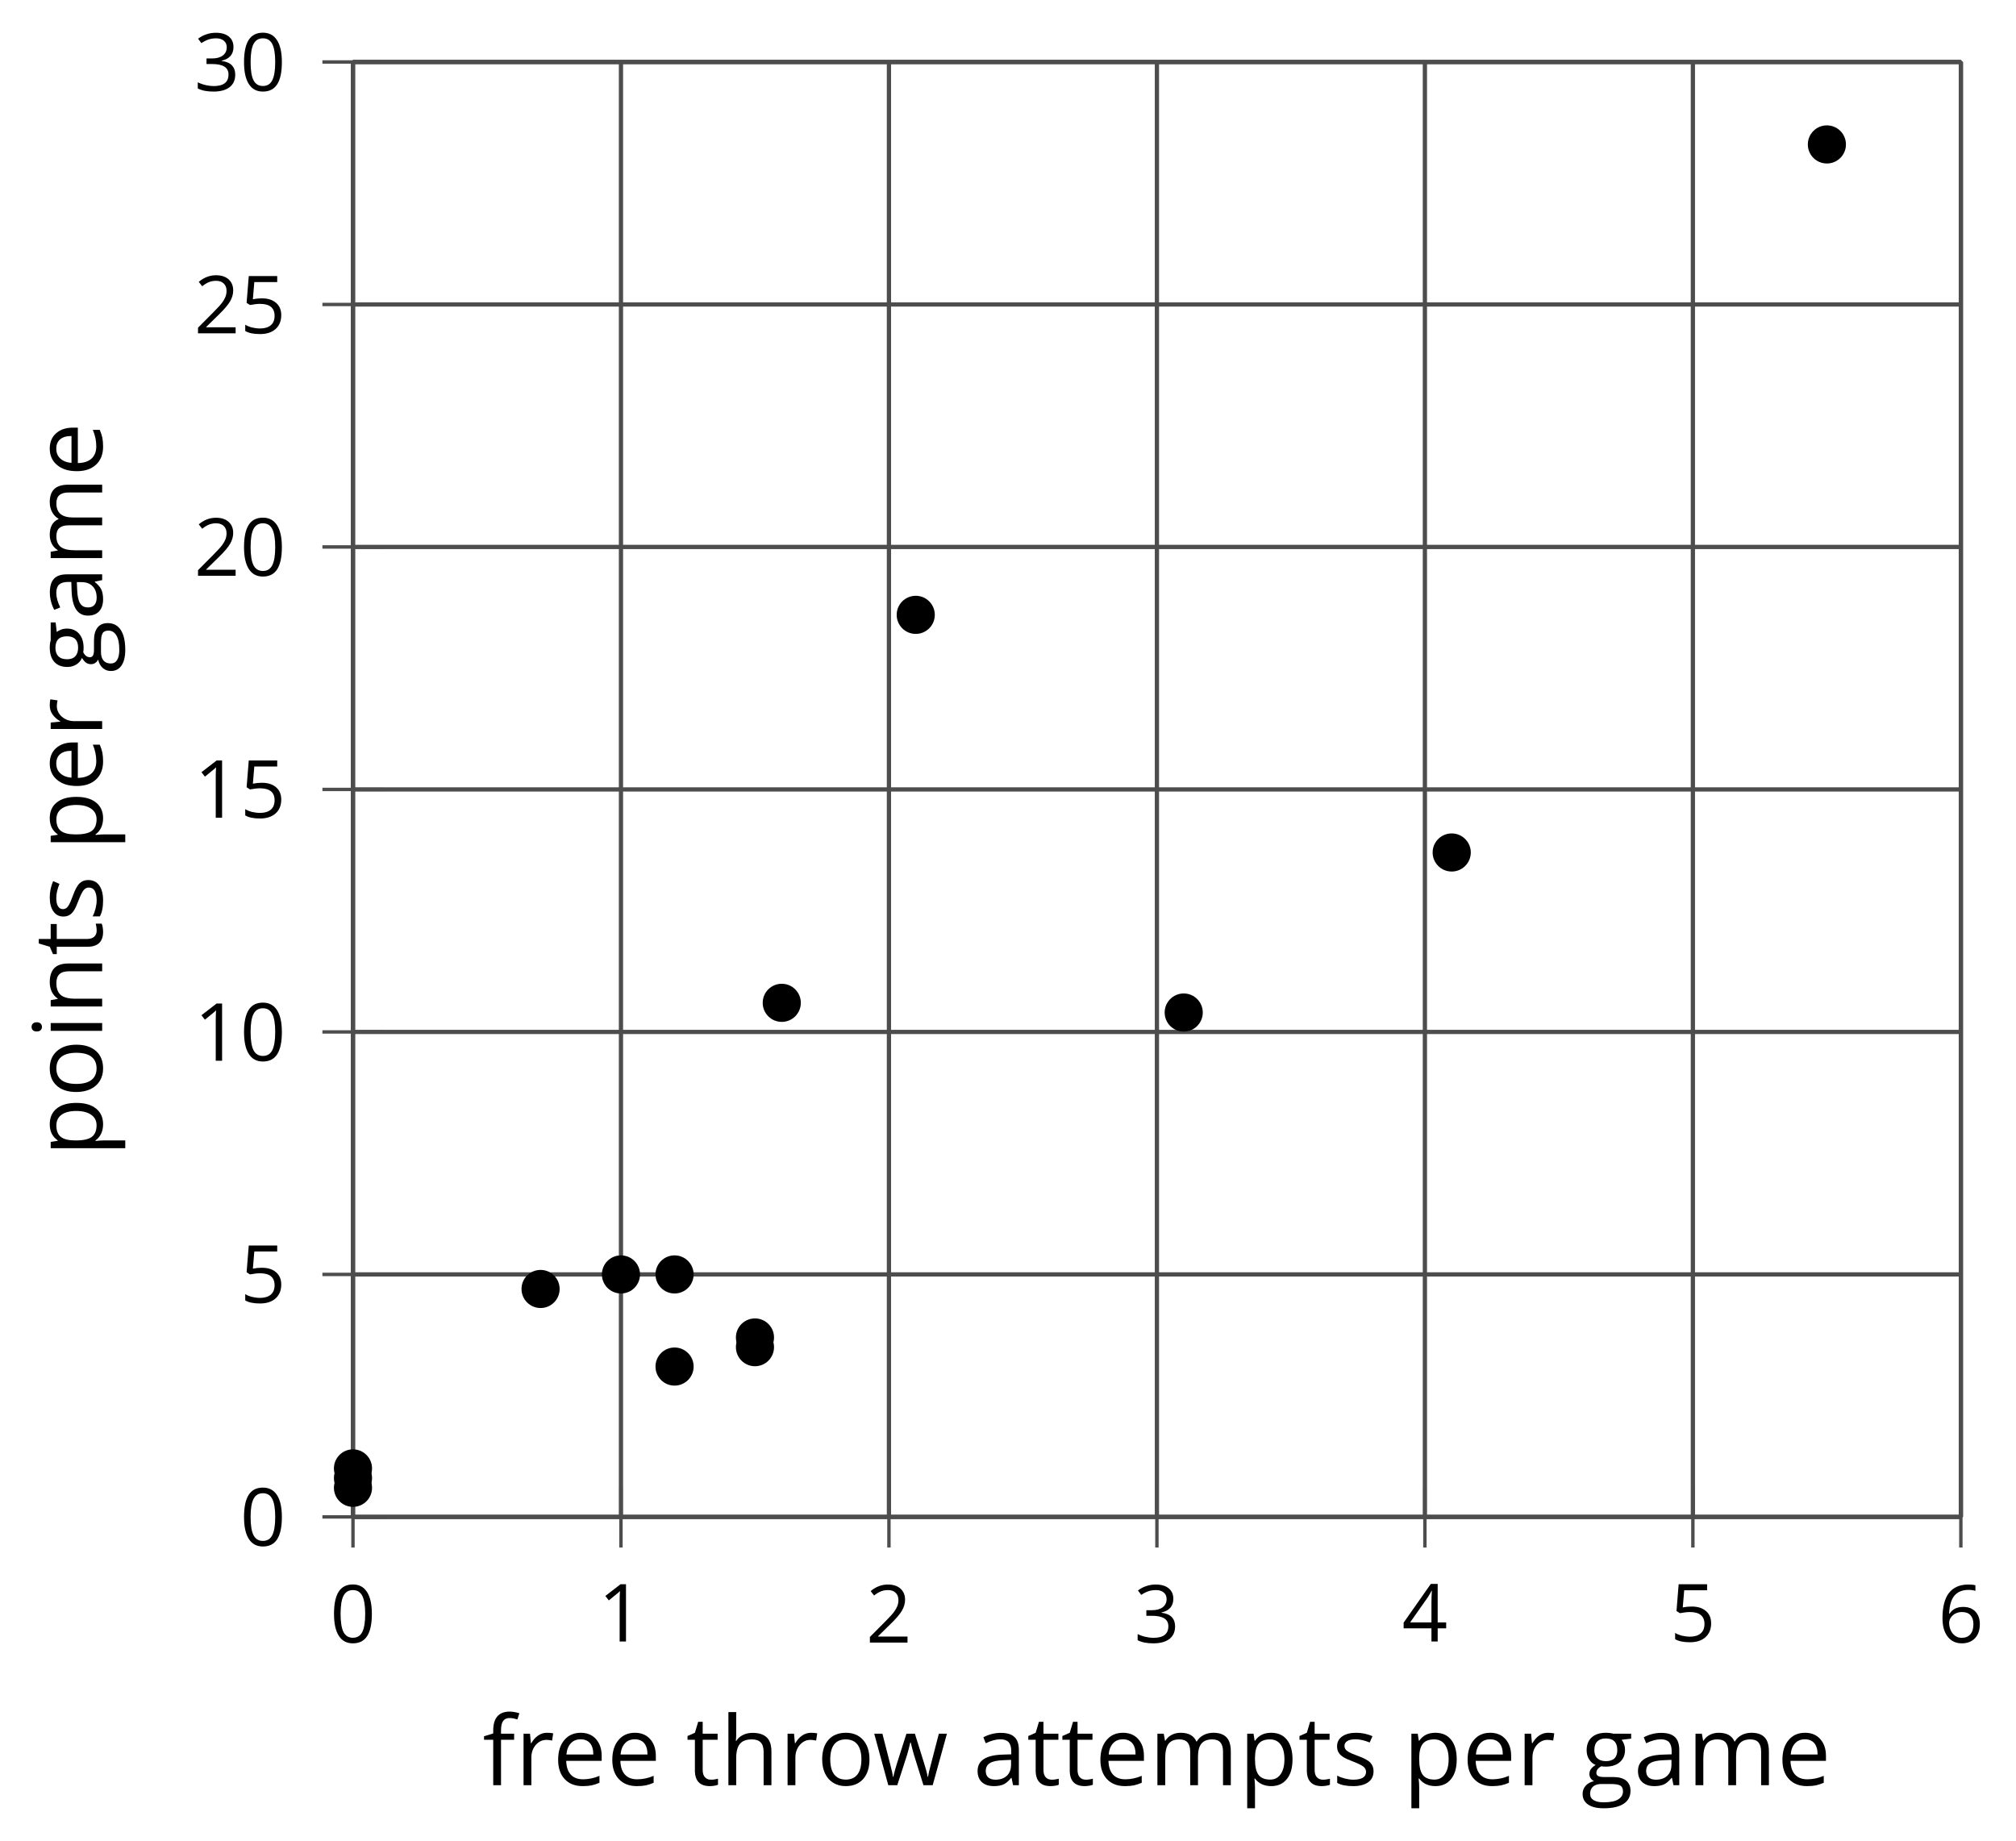 <?xml version='1.0' encoding='UTF-8'?>
<!-- This file was generated by dvisvgm 2.1.3 -->
<svg height='216.557pt' version='1.1' viewBox='-72 -72 237.178 216.557' width='237.178pt' xmlns='http://www.w3.org/2000/svg' xmlns:xlink='http://www.w3.org/1999/xlink'>
<defs>
<path d='M4.922 -3.375C4.922 -4.498 4.733 -5.355 4.355 -5.948C3.973 -6.542 3.421 -6.837 2.689 -6.837C1.938 -6.837 1.381 -6.552 1.018 -5.985S0.47 -4.549 0.47 -3.375C0.47 -2.238 0.658 -1.377 1.036 -0.792C1.413 -0.203 1.966 0.092 2.689 0.092C3.444 0.092 4.006 -0.193 4.374 -0.769C4.738 -1.344 4.922 -2.21 4.922 -3.375ZM1.243 -3.375C1.243 -4.355 1.358 -5.064 1.588 -5.506C1.819 -5.953 2.187 -6.174 2.689 -6.174C3.2 -6.174 3.568 -5.948 3.794 -5.497C4.024 -5.051 4.139 -4.342 4.139 -3.375S4.024 -1.699 3.794 -1.243C3.568 -0.792 3.2 -0.566 2.689 -0.566C2.187 -0.566 1.819 -0.792 1.588 -1.234C1.358 -1.685 1.243 -2.394 1.243 -3.375Z' id='g4-16'/>
<path d='M3.292 0V-6.731H2.647L0.866 -5.355L1.271 -4.83C1.92 -5.359 2.288 -5.658 2.366 -5.727S2.518 -5.866 2.583 -5.93C2.56 -5.576 2.546 -5.198 2.546 -4.797V0H3.292Z' id='g4-17'/>
<path d='M4.885 0V-0.709H1.423V-0.746L2.896 -2.187C3.554 -2.827 4.001 -3.352 4.24 -3.771S4.599 -4.609 4.599 -5.037C4.599 -5.585 4.42 -6.018 4.061 -6.344C3.702 -6.667 3.204 -6.828 2.574 -6.828C1.842 -6.828 1.169 -6.57 0.548 -6.054L0.953 -5.534C1.262 -5.778 1.538 -5.944 1.786 -6.036C2.04 -6.128 2.302 -6.174 2.583 -6.174C2.97 -6.174 3.273 -6.068 3.49 -5.856C3.706 -5.649 3.817 -5.364 3.817 -5.005C3.817 -4.751 3.775 -4.512 3.688 -4.291S3.471 -3.844 3.301 -3.61S2.772 -2.988 2.233 -2.44L0.46 -0.658V0H4.885Z' id='g4-18'/>
<path d='M4.632 -5.147C4.632 -5.668 4.452 -6.077 4.088 -6.381C3.725 -6.676 3.218 -6.828 2.564 -6.828C2.164 -6.828 1.786 -6.768 1.427 -6.639C1.064 -6.519 0.746 -6.344 0.47 -6.128L0.856 -5.612C1.192 -5.829 1.487 -5.976 1.75 -6.054S2.288 -6.174 2.583 -6.174C2.97 -6.174 3.278 -6.082 3.499 -5.893C3.729 -5.704 3.84 -5.447 3.84 -5.12C3.84 -4.71 3.688 -4.388 3.379 -4.153C3.071 -3.923 2.657 -3.808 2.132 -3.808H1.459V-3.149H2.122C3.407 -3.149 4.047 -2.739 4.047 -1.925C4.047 -1.013 3.467 -0.557 2.302 -0.557C2.007 -0.557 1.694 -0.594 1.363 -0.672C1.036 -0.746 0.723 -0.856 0.433 -0.999V-0.272C0.714 -0.138 0.999 -0.041 1.298 0.009C1.593 0.064 1.92 0.092 2.274 0.092C3.094 0.092 3.725 -0.083 4.171 -0.424C4.618 -0.769 4.839 -1.266 4.839 -1.906C4.839 -2.353 4.71 -2.716 4.448 -2.993S3.785 -3.439 3.246 -3.508V-3.545C3.688 -3.637 4.029 -3.821 4.273 -4.093C4.512 -4.365 4.632 -4.719 4.632 -5.147Z' id='g4-19'/>
<path d='M5.203 -1.547V-2.242H4.204V-6.768H3.393L0.198 -2.215V-1.547H3.471V0H4.204V-1.547H5.203ZM3.471 -2.242H0.962L3.066 -5.235C3.195 -5.428 3.333 -5.672 3.481 -5.967H3.518C3.485 -5.414 3.471 -4.917 3.471 -4.48V-2.242Z' id='g4-20'/>
<path d='M2.564 -4.111C2.215 -4.111 1.865 -4.075 1.51 -4.006L1.68 -6.027H4.374V-6.731H1.027L0.773 -3.582L1.169 -3.329C1.657 -3.416 2.049 -3.462 2.339 -3.462C3.49 -3.462 4.065 -2.993 4.065 -2.053C4.065 -1.57 3.913 -1.202 3.619 -0.948C3.315 -0.695 2.896 -0.566 2.357 -0.566C2.049 -0.566 1.731 -0.608 1.413 -0.681C1.096 -0.764 0.829 -0.87 0.612 -1.008V-0.272C1.013 -0.028 1.588 0.092 2.348 0.092C3.126 0.092 3.739 -0.106 4.18 -0.502C4.627 -0.898 4.848 -1.446 4.848 -2.141C4.848 -2.753 4.646 -3.232 4.236 -3.582C3.831 -3.936 3.273 -4.111 2.564 -4.111Z' id='g4-21'/>
<path d='M0.539 -2.878C0.539 -1.943 0.741 -1.215 1.151 -0.691C1.561 -0.17 2.113 0.092 2.808 0.092C3.458 0.092 3.978 -0.11 4.355 -0.506C4.742 -0.912 4.931 -1.459 4.931 -2.159C4.931 -2.785 4.756 -3.283 4.411 -3.646C4.061 -4.01 3.582 -4.194 2.979 -4.194C2.247 -4.194 1.713 -3.932 1.377 -3.402H1.321C1.358 -4.365 1.565 -5.074 1.948 -5.525C2.33 -5.971 2.878 -6.197 3.6 -6.197C3.904 -6.197 4.176 -6.16 4.411 -6.082V-6.74C4.213 -6.8 3.936 -6.828 3.591 -6.828C2.583 -6.828 1.823 -6.501 1.308 -5.847C0.797 -5.189 0.539 -4.199 0.539 -2.878ZM2.799 -0.557C2.509 -0.557 2.251 -0.635 2.026 -0.797C1.805 -0.958 1.63 -1.174 1.506 -1.446S1.321 -2.012 1.321 -2.33C1.321 -2.546 1.39 -2.753 1.529 -2.951C1.662 -3.149 1.846 -3.306 2.076 -3.421S2.56 -3.591 2.836 -3.591C3.283 -3.591 3.614 -3.462 3.84 -3.209S4.176 -2.606 4.176 -2.159C4.176 -1.639 4.056 -1.243 3.812 -0.967C3.573 -0.695 3.237 -0.557 2.799 -0.557Z' id='g4-22'/>
<path d='M3.913 0H4.48V-3.444C4.48 -4.033 4.337 -4.461 4.042 -4.728C3.757 -4.995 3.31 -5.129 2.707 -5.129C2.408 -5.129 2.113 -5.092 1.814 -5.014C1.519 -4.936 1.248 -4.83 0.999 -4.696L1.234 -4.111C1.763 -4.369 2.242 -4.498 2.661 -4.498C3.034 -4.498 3.306 -4.401 3.481 -4.217C3.646 -4.024 3.734 -3.734 3.734 -3.338V-3.025L2.878 -2.997C1.248 -2.947 0.433 -2.413 0.433 -1.395C0.433 -0.921 0.576 -0.552 0.856 -0.295C1.142 -0.037 1.533 0.092 2.035 0.092C2.408 0.092 2.721 0.037 2.974 -0.074C3.223 -0.189 3.471 -0.401 3.725 -0.718H3.762L3.913 0ZM2.187 -0.539C1.888 -0.539 1.653 -0.612 1.483 -0.755C1.317 -0.898 1.234 -1.11 1.234 -1.386C1.234 -1.74 1.367 -1.998 1.639 -2.164C1.906 -2.334 2.343 -2.426 2.951 -2.449L3.715 -2.482V-2.026C3.715 -1.556 3.582 -1.192 3.306 -0.93C3.039 -0.668 2.661 -0.539 2.187 -0.539Z' id='g4-65'/>
<path d='M2.942 0.092C3.283 0.092 3.573 0.064 3.812 0.018C4.056 -0.037 4.309 -0.12 4.581 -0.235V-0.916C4.052 -0.691 3.513 -0.576 2.97 -0.576C2.454 -0.576 2.053 -0.727 1.768 -1.036C1.487 -1.344 1.335 -1.791 1.321 -2.385H4.797V-2.868C4.797 -3.55 4.613 -4.098 4.245 -4.512C3.877 -4.931 3.375 -5.138 2.744 -5.138C2.067 -5.138 1.533 -4.899 1.133 -4.42C0.727 -3.941 0.529 -3.297 0.529 -2.482C0.529 -1.676 0.746 -1.045 1.179 -0.589C1.607 -0.134 2.196 0.092 2.942 0.092ZM2.735 -4.498C3.135 -4.498 3.439 -4.369 3.656 -4.116C3.872 -3.858 3.978 -3.49 3.978 -3.006H1.34C1.381 -3.471 1.524 -3.84 1.768 -4.102C2.007 -4.365 2.33 -4.498 2.735 -4.498Z' id='g4-69'/>
<path d='M3.085 -4.452V-5.046H1.8V-5.373C1.8 -5.797 1.869 -6.105 2.007 -6.298C2.145 -6.487 2.357 -6.584 2.647 -6.584C2.855 -6.584 3.108 -6.538 3.402 -6.441L3.6 -7.053C3.241 -7.159 2.928 -7.215 2.661 -7.215C1.579 -7.215 1.036 -6.593 1.036 -5.355V-5.074L0.134 -4.797V-4.452H1.036V0H1.8V-4.452H3.085Z' id='g4-70'/>
<path d='M4.94 -5.046H3.195C2.983 -5.106 2.744 -5.138 2.482 -5.138C1.874 -5.138 1.404 -4.991 1.073 -4.687C0.741 -4.392 0.576 -3.964 0.576 -3.412C0.576 -3.08 0.658 -2.785 0.82 -2.528C0.985 -2.27 1.197 -2.086 1.459 -1.98C1.248 -1.851 1.091 -1.717 0.994 -1.579S0.847 -1.28 0.847 -1.096C0.847 -0.935 0.893 -0.792 0.976 -0.668C1.068 -0.543 1.174 -0.456 1.303 -0.396C0.948 -0.318 0.672 -0.166 0.474 0.06S0.18 0.548 0.18 0.856C0.18 1.303 0.359 1.653 0.718 1.897C1.073 2.141 1.584 2.265 2.242 2.265C3.103 2.265 3.757 2.118 4.204 1.823C4.65 1.533 4.876 1.105 4.876 0.548C4.876 0.11 4.728 -0.226 4.438 -0.456C4.144 -0.686 3.725 -0.801 3.177 -0.801H2.284C2.007 -0.801 1.814 -0.833 1.699 -0.902C1.584 -0.967 1.529 -1.068 1.529 -1.206C1.529 -1.469 1.69 -1.685 2.017 -1.855C2.15 -1.832 2.288 -1.819 2.44 -1.819C3.029 -1.819 3.494 -1.966 3.831 -2.261S4.337 -2.951 4.337 -3.444C4.337 -3.66 4.305 -3.858 4.236 -4.033C4.167 -4.204 4.093 -4.346 4.006 -4.452L4.94 -4.563V-5.046ZM0.916 0.847C0.916 0.539 1.013 0.299 1.206 0.134S1.671 -0.115 2.017 -0.115H2.933C3.398 -0.115 3.715 -0.064 3.886 0.046C4.056 0.147 4.139 0.341 4.139 0.612C4.139 0.939 3.987 1.202 3.674 1.39C3.37 1.584 2.891 1.68 2.251 1.68C1.823 1.68 1.492 1.611 1.262 1.469S0.916 1.119 0.916 0.847ZM1.331 -3.43C1.331 -3.812 1.427 -4.098 1.621 -4.291S2.09 -4.581 2.449 -4.581C3.204 -4.581 3.582 -4.204 3.582 -3.444C3.582 -2.721 3.209 -2.357 2.463 -2.357C2.109 -2.357 1.828 -2.449 1.63 -2.629S1.331 -3.076 1.331 -3.43Z' id='g4-71'/>
<path d='M4.263 0H5.028V-3.292C5.028 -3.932 4.871 -4.397 4.567 -4.687C4.254 -4.982 3.794 -5.129 3.177 -5.129C2.822 -5.129 2.505 -5.06 2.228 -4.917C1.948 -4.779 1.736 -4.59 1.584 -4.346H1.538C1.561 -4.517 1.575 -4.733 1.575 -4.995V-7.164H0.81V0H1.575V-2.638C1.575 -3.297 1.694 -3.766 1.943 -4.056C2.182 -4.346 2.574 -4.489 3.103 -4.489C3.504 -4.489 3.794 -4.388 3.983 -4.185S4.263 -3.674 4.263 -3.264V0Z' id='g4-72'/>
<path d='M1.575 0V-5.046H0.81V0H1.575ZM0.746 -6.413C0.746 -6.243 0.787 -6.114 0.875 -6.031C0.962 -5.944 1.068 -5.902 1.197 -5.902C1.321 -5.902 1.427 -5.944 1.515 -6.031C1.602 -6.114 1.648 -6.243 1.648 -6.413S1.602 -6.713 1.515 -6.796S1.321 -6.92 1.197 -6.92C1.068 -6.92 0.962 -6.878 0.875 -6.796C0.787 -6.717 0.746 -6.588 0.746 -6.413Z' id='g4-73'/>
<path d='M7.242 0H8.006V-3.292C8.006 -3.936 7.864 -4.406 7.578 -4.696C7.297 -4.991 6.869 -5.138 6.298 -5.138C5.935 -5.138 5.608 -5.06 5.322 -4.908S4.82 -4.544 4.669 -4.282H4.632C4.388 -4.853 3.872 -5.138 3.085 -5.138C2.758 -5.138 2.468 -5.069 2.201 -4.931C1.943 -4.793 1.736 -4.599 1.593 -4.355H1.556L1.432 -5.046H0.81V0H1.575V-2.647C1.575 -3.301 1.685 -3.771 1.906 -4.061C2.132 -4.346 2.482 -4.489 2.96 -4.489C3.324 -4.489 3.596 -4.388 3.766 -4.19C3.936 -3.987 4.024 -3.683 4.024 -3.283V0H4.788V-2.818C4.788 -3.384 4.903 -3.808 5.129 -4.079S5.709 -4.489 6.183 -4.489C6.547 -4.489 6.814 -4.388 6.984 -4.19C7.155 -3.987 7.242 -3.683 7.242 -3.283V0Z' id='g4-77'/>
<path d='M4.263 0H5.028V-3.292C5.028 -3.936 4.876 -4.406 4.567 -4.696C4.259 -4.991 3.803 -5.138 3.195 -5.138C2.85 -5.138 2.532 -5.069 2.251 -4.936C1.971 -4.797 1.75 -4.604 1.593 -4.355H1.556L1.432 -5.046H0.81V0H1.575V-2.647C1.575 -3.306 1.699 -3.775 1.943 -4.061S2.574 -4.489 3.103 -4.489C3.504 -4.489 3.794 -4.388 3.983 -4.185S4.263 -3.674 4.263 -3.264V0Z' id='g4-78'/>
<path d='M5.166 -2.528C5.166 -3.329 4.959 -3.964 4.54 -4.434C4.125 -4.903 3.564 -5.138 2.859 -5.138C2.127 -5.138 1.556 -4.908 1.146 -4.448C0.737 -3.992 0.529 -3.352 0.529 -2.528C0.529 -1.998 0.626 -1.533 0.815 -1.137S1.275 -0.437 1.625 -0.226S2.376 0.092 2.827 0.092C3.559 0.092 4.13 -0.138 4.544 -0.599C4.959 -1.064 5.166 -1.704 5.166 -2.528ZM1.321 -2.528C1.321 -3.177 1.45 -3.669 1.704 -3.996S2.334 -4.489 2.836 -4.489C3.343 -4.489 3.725 -4.323 3.987 -3.987C4.245 -3.656 4.374 -3.168 4.374 -2.528C4.374 -1.878 4.245 -1.39 3.987 -1.05C3.725 -0.718 3.347 -0.548 2.845 -0.548S1.966 -0.718 1.708 -1.054S1.321 -1.883 1.321 -2.528Z' id='g4-79'/>
<path d='M3.158 0.092C3.817 0.092 4.328 -0.138 4.696 -0.599C5.069 -1.054 5.253 -1.699 5.253 -2.528C5.253 -3.352 5.074 -3.996 4.705 -4.452C4.346 -4.908 3.826 -5.138 3.158 -5.138C2.822 -5.138 2.523 -5.078 2.261 -4.954S1.773 -4.632 1.575 -4.355H1.538L1.432 -5.046H0.81V2.265H1.575V0.189C1.575 -0.074 1.556 -0.355 1.519 -0.649H1.575C1.759 -0.396 1.989 -0.212 2.256 -0.092C2.532 0.032 2.832 0.092 3.158 0.092ZM3.048 -4.489C3.494 -4.489 3.844 -4.319 4.088 -3.987C4.337 -3.646 4.461 -3.168 4.461 -2.537C4.461 -1.915 4.337 -1.432 4.088 -1.077C3.844 -0.723 3.504 -0.548 3.066 -0.548C2.546 -0.548 2.164 -0.7 1.929 -1.004C1.694 -1.312 1.575 -1.819 1.575 -2.528V-2.698C1.579 -3.32 1.699 -3.775 1.929 -4.061S2.532 -4.489 3.048 -4.489Z' id='g4-80'/>
<path d='M3.112 -5.138C2.795 -5.138 2.505 -5.051 2.242 -4.871S1.754 -4.438 1.565 -4.111H1.529L1.441 -5.046H0.81V0H1.575V-2.707C1.575 -3.2 1.722 -3.614 2.007 -3.946C2.302 -4.277 2.647 -4.443 3.057 -4.443C3.218 -4.443 3.402 -4.42 3.61 -4.374L3.715 -5.083C3.536 -5.12 3.338 -5.138 3.112 -5.138Z' id='g4-82'/>
<path d='M4.065 -1.377C4.065 -1.713 3.959 -1.989 3.748 -2.21C3.541 -2.431 3.135 -2.652 2.537 -2.868C2.099 -3.029 1.805 -3.154 1.653 -3.241S1.39 -3.416 1.317 -3.513C1.252 -3.61 1.215 -3.725 1.215 -3.858C1.215 -4.056 1.308 -4.213 1.492 -4.328S1.948 -4.498 2.311 -4.498C2.721 -4.498 3.181 -4.392 3.688 -4.185L3.959 -4.807C3.439 -5.028 2.91 -5.138 2.366 -5.138C1.782 -5.138 1.326 -5.018 0.99 -4.779C0.654 -4.544 0.488 -4.217 0.488 -3.808C0.488 -3.577 0.534 -3.379 0.635 -3.214C0.727 -3.048 0.875 -2.901 1.077 -2.772C1.271 -2.638 1.607 -2.486 2.076 -2.311C2.569 -2.122 2.901 -1.957 3.076 -1.814C3.241 -1.676 3.329 -1.51 3.329 -1.312C3.329 -1.05 3.223 -0.856 3.006 -0.727C2.79 -0.603 2.486 -0.539 2.086 -0.539C1.828 -0.539 1.561 -0.576 1.28 -0.645C1.004 -0.714 0.746 -0.81 0.502 -0.935V-0.226C0.875 -0.014 1.4 0.092 2.067 0.092C2.698 0.092 3.191 -0.037 3.541 -0.29S4.065 -0.907 4.065 -1.377Z' id='g4-83'/>
<path d='M2.44 -0.539C2.187 -0.539 1.989 -0.622 1.846 -0.783S1.63 -1.179 1.63 -1.483V-4.452H3.094V-5.046H1.63V-6.215H1.188L0.866 -5.138L0.143 -4.82V-4.452H0.866V-1.45C0.866 -0.424 1.354 0.092 2.33 0.092C2.459 0.092 2.606 0.078 2.762 0.055C2.928 0.028 3.048 -0.005 3.131 -0.046V-0.631C3.057 -0.608 2.956 -0.589 2.832 -0.571C2.707 -0.548 2.574 -0.539 2.44 -0.539Z' id='g4-84'/>
<path d='M4.931 0H5.838L7.233 -5.046H6.441C5.856 -2.799 5.534 -1.561 5.479 -1.331C5.428 -1.1 5.396 -0.93 5.382 -0.82H5.345C5.285 -1.179 5.166 -1.621 4.995 -2.15L4.093 -5.046H3.264L2.339 -2.15C2.284 -1.989 2.219 -1.768 2.145 -1.492C2.067 -1.211 2.012 -0.985 1.98 -0.81H1.943C1.92 -1.041 1.823 -1.487 1.648 -2.15C1.483 -2.813 1.234 -3.78 0.907 -5.046H0.106L1.483 0H2.366L3.32 -2.951C3.412 -3.241 3.518 -3.656 3.642 -4.194H3.679C3.84 -3.554 3.946 -3.14 4.006 -2.96L4.931 0Z' id='g4-87'/>
<use id='g6-65' transform='scale(1.2)' xlink:href='#g4-65'/>
<use id='g6-69' transform='scale(1.2)' xlink:href='#g4-69'/>
<use id='g6-70' transform='scale(1.2)' xlink:href='#g4-70'/>
<use id='g6-71' transform='scale(1.2)' xlink:href='#g4-71'/>
<use id='g6-72' transform='scale(1.2)' xlink:href='#g4-72'/>
<use id='g6-73' transform='scale(1.2)' xlink:href='#g4-73'/>
<use id='g6-77' transform='scale(1.2)' xlink:href='#g4-77'/>
<use id='g6-78' transform='scale(1.2)' xlink:href='#g4-78'/>
<use id='g6-79' transform='scale(1.2)' xlink:href='#g4-79'/>
<use id='g6-80' transform='scale(1.2)' xlink:href='#g4-80'/>
<use id='g6-82' transform='scale(1.2)' xlink:href='#g4-82'/>
<use id='g6-83' transform='scale(1.2)' xlink:href='#g4-83'/>
<use id='g6-84' transform='scale(1.2)' xlink:href='#g4-84'/>
<use id='g6-87' transform='scale(1.2)' xlink:href='#g4-87'/>
</defs>
<g id='page1'>
<path d='M-30.473 106.461V-64.707M1.055 106.461V-64.707M32.582 106.461V-64.707M64.109 106.461V-64.707M95.636 106.461V-64.707M127.164 106.461V-64.707M158.691 106.461V-64.707' fill='none' stroke='#4d4d4d' stroke-linejoin='bevel' stroke-miterlimit='10.037' stroke-width='0.5'/>
<path d='M-30.473 106.461H158.691M-30.473 77.934H158.691M-30.473 49.406H158.691M-30.473 20.875H158.691M-30.473 -7.652H158.691M-30.473 -36.179H158.691M-30.473 -64.707H158.691' fill='none' stroke='#4d4d4d' stroke-linejoin='bevel' stroke-miterlimit='10.037' stroke-width='0.5'/>
<path d='M-30.473 110.063V102.86M1.055 110.063V102.86M32.582 110.063V102.86M64.109 110.063V102.86M95.636 110.063V102.86M127.164 110.063V102.86M158.691 110.063V102.86' fill='none' stroke='#4d4d4d' stroke-linejoin='bevel' stroke-miterlimit='10.037' stroke-width='0.4'/>
<path d='M-34.07 106.461H-26.871M-34.07 77.934H-26.871M-34.07 49.406H-26.871M-34.07 20.875H-26.871M-34.07 -7.652H-26.871M-34.07 -36.179H-26.871M-34.07 -64.707H-26.871' fill='none' stroke='#4d4d4d' stroke-linejoin='bevel' stroke-miterlimit='10.037' stroke-width='0.4'/>
<path d='M-30.473 106.461V-64.707H158.691V106.461H-30.473Z' fill='none' stroke='#4d4d4d' stroke-linejoin='bevel' stroke-miterlimit='10.037' stroke-width='0.5'/>
<g transform='matrix(1 0 0 1 -44.232 52.881)'>
<use x='11.058' xlink:href='#g4-16' y='68.364'/>
</g>
<g transform='matrix(1 0 0 1 -12.704 52.753)'>
<use x='11.058' xlink:href='#g4-17' y='68.364'/>
</g>
<g transform='matrix(1 0 0 1 18.823 52.881)'>
<use x='11.058' xlink:href='#g4-18' y='68.364'/>
</g>
<g transform='matrix(1 0 0 1 50.35 52.881)'>
<use x='11.058' xlink:href='#g4-19' y='68.364'/>
</g>
<g transform='matrix(1 0 0 1 81.878 52.753)'>
<use x='11.058' xlink:href='#g4-20' y='68.364'/>
</g>
<g transform='matrix(1 0 0 1 113.405 52.753)'>
<use x='11.058' xlink:href='#g4-21' y='68.364'/>
</g>
<g transform='matrix(1 0 0 1 144.933 52.881)'>
<use x='11.058' xlink:href='#g4-22' y='68.364'/>
</g>
<g transform='matrix(1 0 0 1 -54.818 41.487)'>
<use x='11.058' xlink:href='#g4-16' y='68.364'/>
</g>
<g transform='matrix(1 0 0 1 -54.818 12.896)'>
<use x='11.058' xlink:href='#g4-21' y='68.364'/>
</g>
<g transform='matrix(1 0 0 1 -60.222 -15.569)'>
<use x='11.058' xlink:href='#g4-17' y='68.364'/>
<use x='16.462' xlink:href='#g4-16' y='68.364'/>
</g>
<g transform='matrix(1 0 0 1 -60.222 -44.161)'>
<use x='11.058' xlink:href='#g4-17' y='68.364'/>
<use x='16.462' xlink:href='#g4-21' y='68.364'/>
</g>
<g transform='matrix(1 0 0 1 -60.222 -72.625)'>
<use x='11.058' xlink:href='#g4-18' y='68.364'/>
<use x='16.462' xlink:href='#g4-16' y='68.364'/>
</g>
<g transform='matrix(1 0 0 1 -60.222 -101.153)'>
<use x='11.058' xlink:href='#g4-18' y='68.364'/>
<use x='16.462' xlink:href='#g4-21' y='68.364'/>
</g>
<g transform='matrix(1 0 0 1 -60.222 -129.681)'>
<use x='11.058' xlink:href='#g4-19' y='68.364'/>
<use x='16.462' xlink:href='#g4-16' y='68.364'/>
</g>
<path d='M144.921 -55.008C144.921 -56.109 144.031 -57 142.929 -57C141.828 -57 140.937 -56.109 140.937 -55.008C140.937 -53.906 141.828 -53.015 142.929 -53.015C144.031 -53.015 144.921 -53.906 144.921 -55.008Z'/>
<path d='M144.921 -55.008C144.921 -56.109 144.031 -57 142.929 -57C141.828 -57 140.937 -56.109 140.937 -55.008C140.937 -53.906 141.828 -53.015 142.929 -53.015C144.031 -53.015 144.921 -53.906 144.921 -55.008Z' fill='none' stroke='#000000' stroke-linejoin='bevel' stroke-miterlimit='10.037' stroke-width='0.5'/>
<path d='M100.785 28.293C100.785 27.195 99.89 26.301 98.789 26.301C97.691 26.301 96.796 27.195 96.796 28.293C96.796 29.395 97.691 30.285 98.789 30.285C99.89 30.285 100.785 29.395 100.785 28.293Z'/>
<path d='M100.785 28.293C100.785 27.195 99.89 26.301 98.789 26.301C97.691 26.301 96.796 27.195 96.796 28.293C96.796 29.395 97.691 30.285 98.789 30.285C99.89 30.285 100.785 29.395 100.785 28.293Z' fill='none' stroke='#000000' stroke-linejoin='bevel' stroke-miterlimit='10.037' stroke-width='0.5'/>
<path d='M69.254 47.121C69.254 46.024 68.363 45.129 67.262 45.129C66.164 45.129 65.269 46.024 65.269 47.121C65.269 48.223 66.164 49.114 67.262 49.114C68.363 49.114 69.254 48.223 69.254 47.121Z'/>
<path d='M69.254 47.121C69.254 46.024 68.363 45.129 67.262 45.129C66.164 45.129 65.269 46.024 65.269 47.121C65.269 48.223 66.164 49.114 67.262 49.114C68.363 49.114 69.254 48.223 69.254 47.121Z' fill='none' stroke='#000000' stroke-linejoin='bevel' stroke-miterlimit='10.037' stroke-width='0.5'/>
<path d='M37.727 0.336C37.727 -0.765 36.836 -1.656 35.734 -1.656C34.637 -1.656 33.742 -0.765 33.742 0.336C33.742 1.438 34.637 2.328 35.734 2.328C36.836 2.328 37.727 1.438 37.727 0.336Z'/>
<path d='M37.727 0.336C37.727 -0.765 36.836 -1.656 35.734 -1.656C34.637 -1.656 33.742 -0.765 33.742 0.336C33.742 1.438 34.637 2.328 35.734 2.328C36.836 2.328 37.727 1.438 37.727 0.336Z' fill='none' stroke='#000000' stroke-linejoin='bevel' stroke-miterlimit='10.037' stroke-width='0.5'/>
<path d='M21.965 45.981C21.965 44.883 21.074 43.989 19.973 43.989C18.871 43.989 17.98 44.883 17.98 45.981C17.98 47.082 18.871 47.973 19.973 47.973C21.074 47.973 21.965 47.082 21.965 45.981Z'/>
<path d='M21.965 45.981C21.965 44.883 21.074 43.989 19.973 43.989C18.871 43.989 17.98 44.883 17.98 45.981C17.98 47.082 18.871 47.973 19.973 47.973C21.074 47.973 21.965 47.082 21.965 45.981Z' fill='none' stroke='#000000' stroke-linejoin='bevel' stroke-miterlimit='10.037' stroke-width='0.5'/>
<path d='M18.812 85.352C18.812 84.25 17.922 83.36 16.82 83.36C15.719 83.36 14.828 84.25 14.828 85.352C14.828 86.449 15.719 87.344 16.82 87.344C17.922 87.344 18.812 86.449 18.812 85.352Z'/>
<path d='M18.812 85.352C18.812 84.25 17.922 83.36 16.82 83.36C15.719 83.36 14.828 84.25 14.828 85.352C14.828 86.449 15.719 87.344 16.82 87.344C17.922 87.344 18.812 86.449 18.812 85.352Z' fill='none' stroke='#000000' stroke-linejoin='bevel' stroke-miterlimit='10.037' stroke-width='0.5'/>
<path d='M18.812 86.492C18.812 85.391 17.922 84.5 16.82 84.5C15.719 84.5 14.828 85.391 14.828 86.492C14.828 87.59 15.719 88.485 16.82 88.485C17.922 88.485 18.812 87.59 18.812 86.492Z'/>
<path d='M18.812 86.492C18.812 85.391 17.922 84.5 16.82 84.5C15.719 84.5 14.828 85.391 14.828 86.492C14.828 87.59 15.719 88.485 16.82 88.485C17.922 88.485 18.812 87.59 18.812 86.492Z' fill='none' stroke='#000000' stroke-linejoin='bevel' stroke-miterlimit='10.037' stroke-width='0.5'/>
<path d='M9.355 77.934C9.355 76.832 8.461 75.942 7.359 75.942C6.262 75.942 5.367 76.832 5.367 77.934C5.367 79.035 6.262 79.926 7.359 79.926C8.461 79.926 9.355 79.035 9.355 77.934Z'/>
<path d='M9.355 77.934C9.355 76.832 8.461 75.942 7.359 75.942C6.262 75.942 5.367 76.832 5.367 77.934C5.367 79.035 6.262 79.926 7.359 79.926C8.461 79.926 9.355 79.035 9.355 77.934Z' fill='none' stroke='#000000' stroke-linejoin='bevel' stroke-miterlimit='10.037' stroke-width='0.5'/>
<path d='M9.355 88.774C9.355 87.672 8.461 86.781 7.359 86.781C6.262 86.781 5.367 87.672 5.367 88.774C5.367 89.875 6.262 90.766 7.359 90.766C8.461 90.766 9.355 89.875 9.355 88.774Z'/>
<path d='M9.355 88.774C9.355 87.672 8.461 86.781 7.359 86.781C6.262 86.781 5.367 87.672 5.367 88.774C5.367 89.875 6.262 90.766 7.359 90.766C8.461 90.766 9.355 89.875 9.355 88.774Z' fill='none' stroke='#000000' stroke-linejoin='bevel' stroke-miterlimit='10.037' stroke-width='0.5'/>
<path d='M3.047 77.934C3.047 76.832 2.156 75.942 1.055 75.942C-0.043 75.942 -0.938 76.832 -0.938 77.934C-0.938 79.035 -0.043 79.926 1.055 79.926C2.156 79.926 3.047 79.035 3.047 77.934Z'/>
<path d='M3.047 77.934C3.047 76.832 2.156 75.942 1.055 75.942C-0.043 75.942 -0.938 76.832 -0.938 77.934C-0.938 79.035 -0.043 79.926 1.055 79.926C2.156 79.926 3.047 79.035 3.047 77.934Z' fill='none' stroke='#000000' stroke-linejoin='bevel' stroke-miterlimit='10.037' stroke-width='0.5'/>
<path d='M-6.41 79.645C-6.41 78.543 -7.301 77.653 -8.402 77.653C-9.504 77.653 -10.395 78.543 -10.395 79.645C-10.395 80.746 -9.504 81.637 -8.402 81.637C-7.301 81.637 -6.41 80.746 -6.41 79.645Z'/>
<path d='M-6.41 79.645C-6.41 78.543 -7.301 77.653 -8.402 77.653C-9.504 77.653 -10.395 78.543 -10.395 79.645C-10.395 80.746 -9.504 81.637 -8.402 81.637C-7.301 81.637 -6.41 80.746 -6.41 79.645Z' fill='none' stroke='#000000' stroke-linejoin='bevel' stroke-miterlimit='10.037' stroke-width='0.5'/>
<path d='M-28.48 100.754C-28.48 99.656 -29.371 98.762 -30.473 98.762C-31.57 98.762 -32.465 99.656 -32.465 100.754C-32.465 101.856 -31.57 102.746 -30.473 102.746C-29.371 102.746 -28.48 101.856 -28.48 100.754Z'/>
<path d='M-28.48 100.754C-28.48 99.656 -29.371 98.762 -30.473 98.762C-31.57 98.762 -32.465 99.656 -32.465 100.754C-32.465 101.856 -31.57 102.746 -30.473 102.746C-29.371 102.746 -28.48 101.856 -28.48 100.754Z' fill='none' stroke='#000000' stroke-linejoin='bevel' stroke-miterlimit='10.037' stroke-width='0.5'/>
<path d='M-28.48 101.895C-28.48 100.797 -29.371 99.903 -30.473 99.903C-31.57 99.903 -32.465 100.797 -32.465 101.895C-32.465 102.996 -31.57 103.891 -30.473 103.891C-29.371 103.891 -28.48 102.996 -28.48 101.895Z'/>
<path d='M-28.48 101.895C-28.48 100.797 -29.371 99.903 -30.473 99.903C-31.57 99.903 -32.465 100.797 -32.465 101.895C-32.465 102.996 -31.57 103.891 -30.473 103.891C-29.371 103.891 -28.48 102.996 -28.48 101.895Z' fill='none' stroke='#000000' stroke-linejoin='bevel' stroke-miterlimit='10.037' stroke-width='0.5'/>
<path d='M-28.48 103.039C-28.48 101.938 -29.371 101.043 -30.473 101.043C-31.57 101.043 -32.465 101.938 -32.465 103.039C-32.465 104.137 -31.57 105.031 -30.473 105.031C-29.371 105.031 -28.48 104.137 -28.48 103.039Z'/>
<path d='M-28.48 103.039C-28.48 101.938 -29.371 101.043 -30.473 101.043C-31.57 101.043 -32.465 101.938 -32.465 103.039C-32.465 104.137 -31.57 105.031 -30.473 105.031C-29.371 105.031 -28.48 104.137 -28.48 103.039Z' fill='none' stroke='#000000' stroke-linejoin='bevel' stroke-miterlimit='10.037' stroke-width='0.5'/>
<g transform='matrix(1 0 0 1 -26.274 69.66)'>
<use x='11.058' xlink:href='#g6-70' y='68.364'/>
<use x='14.897' xlink:href='#g6-82' y='68.364'/>
<use x='19.303' xlink:href='#g6-69' y='68.364'/>
<use x='25.675' xlink:href='#g6-69' y='68.364'/>
<use x='34.988' xlink:href='#g6-84' y='68.364'/>
<use x='38.997' xlink:href='#g6-72' y='68.364'/>
<use x='45.959' xlink:href='#g6-82' y='68.364'/>
<use x='50.366' xlink:href='#g6-79' y='68.364'/>
<use x='56.998' xlink:href='#g6-87' y='68.364'/>
<use x='68.765' xlink:href='#g6-65' y='68.364'/>
<use x='75.079' xlink:href='#g6-84' y='68.364'/>
<use x='79.088' xlink:href='#g6-84' y='68.364'/>
<use x='83.098' xlink:href='#g6-69' y='68.364'/>
<use x='89.469' xlink:href='#g6-77' y='68.364'/>
<use x='100.032' xlink:href='#g6-80' y='68.364'/>
<use x='106.982' xlink:href='#g6-84' y='68.364'/>
<use x='110.991' xlink:href='#g6-83' y='68.364'/>
<use x='119.35' xlink:href='#g6-80' y='68.364'/>
<use x='126.301' xlink:href='#g6-69' y='68.364'/>
<use x='132.673' xlink:href='#g6-82' y='68.364'/>
<use x='140.248' xlink:href='#g6-71' y='68.364'/>
<use x='146.46' xlink:href='#g6-65' y='68.364'/>
<use x='152.775' xlink:href='#g6-77' y='68.364'/>
<use x='163.337' xlink:href='#g6-69' y='68.364'/>
</g>
<g transform='matrix(0 -1 1 0 -128.345 75.116)'>
<use x='11.058' xlink:href='#g6-80' y='68.364'/>
<use x='18.009' xlink:href='#g6-79' y='68.364'/>
<use x='24.869' xlink:href='#g6-73' y='68.364'/>
<use x='27.73' xlink:href='#g6-78' y='68.364'/>
<use x='34.693' xlink:href='#g6-84' y='68.364'/>
<use x='38.702' xlink:href='#g6-83' y='68.364'/>
<use x='47.061' xlink:href='#g6-80' y='68.364'/>
<use x='54.011' xlink:href='#g6-69' y='68.364'/>
<use x='60.383' xlink:href='#g6-82' y='68.364'/>
<use x='67.958' xlink:href='#g6-71' y='68.364'/>
<use x='74.171' xlink:href='#g6-65' y='68.364'/>
<use x='80.486' xlink:href='#g6-77' y='68.364'/>
<use x='91.048' xlink:href='#g6-69' y='68.364'/>
</g>
</g>
</svg>